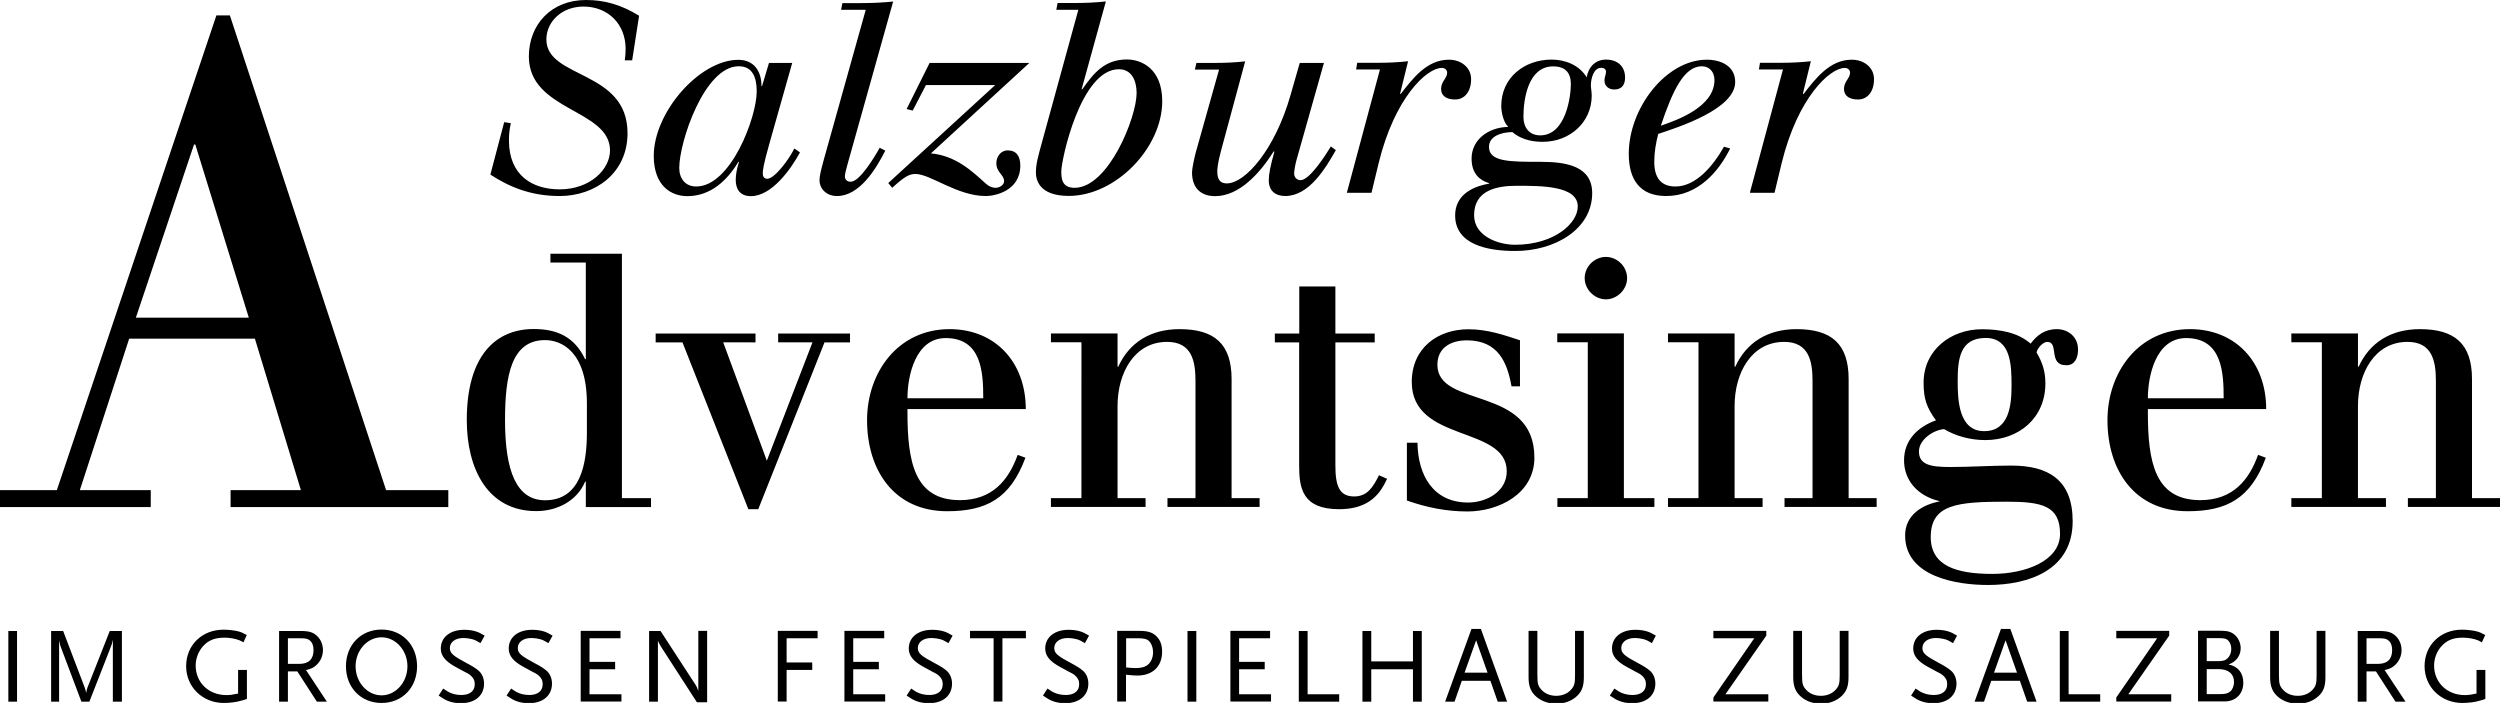 <svg xmlns="http://www.w3.org/2000/svg" xmlns:xlink="http://www.w3.org/1999/xlink" id="Ebene_1" x="0px" y="0px" viewBox="0 0 2097.9 589.9" style="enable-background:new 0 0 2097.9 589.9;" xml:space="preserve"><path d="M47.7,411.3H0v14.2h126.5v-14.2H67l41.4-127.1h105.5l38.6,127.1h-59v14.2h182.7v-14.2H324L192.9,12.9h-11.3L47.7,411.3 L47.7,411.3z M208.8,266.6h-94.8l48.8-145.3h1.1L208.8,266.6L208.8,266.6z M491.6,425.5h54.7V418h-24.4V212.9h-60v7.4h29.7v81.1H491 c-8.9-18.7-23.5-25.3-43.1-25.3c-31.5,0-56.2,21.7-56.2,76.4c0,40.4,17.2,76.4,58.3,76.4c18.4,0,34.5-9.2,41-24.7h0.6V425.5 L491.6,425.5z M492.5,363c0,25.9-5.1,56.8-35.1,56.8c-24.1,0-33.6-24.7-33.6-67.2c0-38.1,5.6-67.2,33.6-67.2 c13.4,0,35.1,9.2,35.1,53.2V363L492.5,363z M550.1,287.3h22.6l55.3,140h8.3l55.6-140h21.4v-7.4H653v7.4h28.8l-38.3,99.3l-36.6-99.3 H634v-7.4h-83.8V287.3L550.1,287.3z M860.8,343.4c0-39.8-25.9-67.2-63.9-67.2c-43.4,0-69.3,36.3-69.3,76.4 c0,41.9,22.6,76.4,67.2,76.4c32.7,0,52.9-10.4,65.7-44.9l-6.5-2.4c-7.7,21.4-21.4,38-48.5,38c-38.3,0-44-32.4-44-74v-2.4H860.8 L860.8,343.4z M761.5,334.2c0-18.4,6.5-50.5,32.1-50.5c30.3,0,31.5,29.1,31.5,50.5H761.5L761.5,334.2z M881.9,418v7.4h79.4V418 h-23.5v-77.3c0-27.6,14-53.8,41.6-53.8c20.8,0,23.8,16.3,23.8,32.7V418h-23.5v7.4h77.3V418h-23.5v-99.9c0-29.7-14.6-41.9-43.7-41.9 c-24.4,0-42.2,11.3-51.4,31.5h-0.6v-27.9h-55.9v7.4h25.6V418H881.9L881.9,418z M1069.7,287.3h20.5v103.4c0,19,2.7,36.6,33.6,36.6 c21.4,0,31.5-9.5,37.5-20.2l2.7-5.3l-6.8-3c-4.8,9.5-9.5,17.8-20.8,17.8c-12.2,0-15.8-8.3-15.8-25.9V287.3h33v-7.4h-33v-39.5h-30.3 v39.5h-20.5V287.3L1069.7,287.3z M1275.4,285.5c-13.7-4.5-27.4-9.2-43.1-9.2c-25.6,0-47.6,15.5-47.6,44.3 c0,51.1,79.7,36.3,79.7,74.9c0,17.2-17.2,26.2-32.4,26.2c-29.1,0-42.2-22.6-42.5-50.2h-8.9v48.5c16.6,5.9,33.3,9.2,50.8,9.2 c26.4,0,56.2-14.9,56.2-45.2c0-60.9-81.4-41-81.4-77.9c0-14.3,11.3-20.5,24.7-20.5c26.2,0,33.9,18.4,37.5,38.6h7.1V285.5 L1275.4,285.5z M1332.5,418h-25.6v7.4h81.4V418h-25.6V279.8h-55.9v7.4h25.6V418L1332.5,418z M1329.8,233.4c0,9.5,8.3,17.8,17.8,17.8 c9.5,0,17.8-8.3,17.8-17.8c0-9.8-8.3-17.8-17.8-17.8C1338.1,215.6,1329.8,223.6,1329.8,233.4L1329.8,233.4z M1399.7,418v7.4h79.4 V418h-23.5v-77.3c0-27.6,14-53.8,41.6-53.8c20.8,0,23.8,16.3,23.8,32.7V418h-23.5v7.4h77.3V418h-23.5v-99.9 c0-29.7-14.6-41.9-43.7-41.9c-24.4,0-42.2,11.3-51.4,31.5h-0.6v-27.9h-55.9v7.4h25.6V418H1399.7L1399.7,418z M1642.8,319.9 c0-18.4,1.8-36.3,23.5-36.3c21.4,0,21.7,23.2,21.7,40.1c0,15.8-1.8,38.1-22.9,38.1C1643.7,361.9,1642.8,335.7,1642.8,319.9 L1642.8,319.9z M1663,276.3c-25.3,0-48.8,16.9-48.8,44.9c0,13.1,2.4,20.8,10.4,31.5c-14.6,5.3-26.8,16-26.8,33.6 c0,16.9,11.6,30,29.7,34.2v0.6v-0.3c-14.3,2.7-28.8,11.3-28.8,28.5c0,35.1,44,41.6,69.6,41.6c34.2,0,71-12.5,71-53.5 c0-34.8-20.5-46.7-51.4-46.7c-17.5,0-34.5,1.2-51.7,1.2c-16.6,0-25.9-2.1-25.9-13.1c0-10.1,12.5-18.1,21.1-18.7 c10.1,6,22.3,9.2,34.5,9.2c28.2,0,50.5-18.4,50.5-47.6c0-9.8-2.4-17.5-7.4-25.9c0.6-3.6,5.4-8.9,8.9-8.9c10.4,0,0.3,19.6,16.1,19.6 c6.8,0,9.8-5.7,9.8-13.1c0-11.3-8.9-17.2-17.8-17.2c-10.4,0-16.9,5.4-22,12.2C1693.7,279.2,1678.8,276.3,1663,276.3L1663,276.3z  M1684.1,421c29.7,0,44.6,3.6,44.6,27c0,22.9-29.4,33.6-56.8,33.6c-30.3,0-51.7-6.8-51.7-30.9C1620.2,423.1,1642.5,421,1684.1,421 L1684.1,421z M1901.7,343.4c0-39.8-25.9-67.2-63.9-67.2c-43.4,0-69.3,36.3-69.3,76.4c0,41.9,22.6,76.4,67.2,76.4 c32.7,0,52.9-10.4,65.7-44.9l-6.5-2.4c-7.7,21.4-21.4,38-48.5,38c-38.4,0-44-32.4-44-74v-2.4H1901.7L1901.7,343.4z M1802.4,334.2 c0-18.4,6.5-50.5,32.1-50.5c30.3,0,31.5,29.1,31.5,50.5H1802.4L1802.4,334.2z M1922.8,418v7.4h79.4V418h-23.5v-77.3 c0-27.6,14-53.8,41.6-53.8c20.8,0,23.8,16.3,23.8,32.7V418h-23.5v7.4h77.3V418h-23.5v-99.9c0-29.7-14.6-41.9-43.7-41.9 c-24.4,0-42.2,11.3-51.4,31.5h-0.6v-27.9h-55.9v7.4h25.6V418H1922.8L1922.8,418z"></path><path d="M411.5,146.5c15.6,10.2,33.8,18,58.1,18c29.6,0,57-18.9,57-52.8c0-53.2-68.1-45.4-68.1-78.6c0-14.9,12.9-27.6,31.2-27.6 C510.6,5.6,525,20.5,525,41c0,3.1-0.2,5.8-0.7,9.6h6.2l5.8-37.4C521,3.8,507.2,0,491.7,0c-29.2,0-47.9,20.7-47.9,47.4 c0,45.9,68.1,44.1,68.1,78.8c0,16-16.7,32.7-42.3,32.7c-22.5,0-42.5-11.4-42.5-41c0-4.9,0.4-9.6,1.6-14.5l-5.6-0.9L411.5,146.5 L411.5,146.5z M645.3,52.8l-5.8,19.4H639c0-12.7-6.5-22-19.4-22c-32.7,0-71,44.1-71,80.6c0,25.4,14.9,33.8,28.1,33.8 c20,0,33.8-13.6,43-28.9l0.4,0.4c-1.8,5.3-2.7,10.7-2.7,14.9c0,7.1,3.1,13.6,12.7,13.6c17.6,0,33.6-22.7,41.2-36.7l-4.7-3.3 c-4.7,9.6-16.7,25.4-22.7,25.4c-3.1,0-3.8-2.4-3.8-4.5c0-2.2,0.2-6.2,5.6-25.2l19.1-67.5H645.3L645.3,52.8z M570,140.9 c0-21.8,21.1-85.3,49.9-85.3c11.8,0,15.1,9.6,15.1,21.2c0,21.4-21.6,79.7-50.8,79.7C574.9,156.5,570,149.6,570,140.9L570,140.9z  M705.8,8.2h20.7L691.3,134c-2.2,8.2-3.6,13.4-3.6,17.1c0,7.3,5.8,13.4,14.7,13.4c18.5,0,32.3-21.8,40.5-38.1l-4.7-2.4 c-4.2,7.6-16.7,28.5-24.3,28.5c-3.1,0-4.9-1.8-4.9-4.5c0-1.6,0.7-4.7,2-9.4L749.5,1.3c-9.1,0.9-18,1.3-27.2,1.3h-15.4L705.8,8.2 L705.8,8.2z M760.8,91.5l5.1,1.3l11.1-21.4h58.1l-89.7,82.2l3.3,4c10.9-10,14.7-11.6,19.6-11.6c12.5,0,34.9,18.5,59,18.5 c7.1,0,28.9-4,28.9-25.6c0-7.6-3.1-12.7-10.5-12.7c-6.2,0-9.6,5.6-9.6,10.7c0,7.8,6.5,9.8,6.5,15.1c0,3.3-3.8,5.6-7.3,5.6 c-2,0-5.1-0.9-7.8-3.3c-12-10.9-25.4-23.6-46.3-25.6l82.6-75.9h-83.7L760.8,91.5L760.8,91.5z M886.4,8.2h18.5l-30.3,110.4 c-3.6,13.1-5.3,19.1-5.3,26c0,5.1,1.6,19.8,27.6,19.8c39.4,0,78.4-40.3,78.4-79.5c0-27.4-17.6-35-29.6-35 c-18.5,0-27.8,11.1-37.6,25.2l-0.4-0.4l20.3-73.5c-8.2,0.9-16.7,1.3-24.9,1.3h-15.6L886.4,8.2L886.4,8.2z M953.8,78.1 c0,20.3-23.6,79.5-52.1,79.5c-10.7,0-11.1-8-11.1-13.8c0-9.6,16.2-85.7,48.3-85.7C949.8,58.1,953.8,67.9,953.8,78.1L953.8,78.1z  M1111,52.8h-20.3l-7.8,27.2c-12.9,45.2-37.8,73.9-53.4,73.9c-4.5,0-8-2-8-10c0-2.2,0.4-7.1,2.9-16.5l20.5-75.9 c-8.2,0.9-16.7,1.3-24.9,1.3h-16l-1.3,5.6h20.3l-19.6,69.7c-1.3,4.9-3.1,13.6-3.1,16.5c0,13.8,8,20,19.4,20 c20,0,37.2-18.7,49.2-37.6l0.5,0.4c-3.3,11.6-4.7,18.9-4.7,24c0,8.7,5.6,13.1,13.8,13.1c20,0,33.8-23.2,42.5-38.5l-4.2-3.1 c-3.6,6-17.6,28.3-25.4,28.3c-3.1,0-5.4-2.4-5.4-5.6c0-2.7,1.1-8.2,2-11.4L1111,52.8L1111,52.8z M1158,58.3l-27.8,103.5h20.7l6-24.9 c13.4-54.8,40.3-79.9,53-79.9c2.5,0,4.5,1.6,4.5,4c0,4.7-5.1,7.3-5.1,13.6c0,5.6,4.2,8.9,11.8,8.9c7.8,0,13.4-6.5,13.4-17.1 c0-9.6-8.2-16.3-18.7-16.3c-18.5,0-30.5,16-40.5,28.9l-0.4-0.4l6.7-27.2c-8.2,0.9-16.7,1.3-24.9,1.3h-17.8l-0.9,5.6H1158L1158,58.3z  M1336.1,162.1c0-22.7-21.6-26.3-43.2-26.3c-26.1,0-43.4,0-43.4-12.5c0-8.9,9.8-12.2,19.6-12.5c8.9,7.6,19.8,8.2,25.6,8.2 c22.7,0,41-16.5,41-38.7c0-3.3-0.7-6.5-0.7-8.7c0-5.1,2-14.7,8.7-14.7c2.7,0,4,1.6,4,3.3c0,2.7-1.3,4.2-1.3,7.3 c0,4.7,3.6,7.6,8.2,7.6c7.1,0,9.1-4.9,9.1-10c0-9.8-6.7-15.1-16-15.1c-9.1,0-14.9,6.5-16.2,14.9c-6.2-10.2-17.8-14.9-29.4-14.9 c-22.7,0-42.3,14.9-42.3,39c0,4.9,1.8,13.6,5.6,17.1v0.4c-16.7,0.4-30.5,10.9-30.5,26.5c0,12.9,6.9,18.3,14.7,20.7v0.4 c-15.6,2.7-28.5,10.5-28.5,26.7c0,24.3,26.9,29.8,50.1,29.8C1304.3,210.8,1336.1,192.6,1336.1,162.1L1336.1,162.1z M1237,180.6 c0-20.9,18.9-24.7,35.6-24.7c21.4,0,51.4,0,51.4,17.4c0,14-19.6,32.1-52.8,32.1C1256.6,205.3,1237,197.9,1237,180.6L1237,180.6z  M1278.4,98c0-14.5,3.8-42.3,24.9-42.3c10,0,14.9,5.1,14.9,14.9s-4,43-25.8,43C1282.9,113.5,1278.4,106.6,1278.4,98L1278.4,98z  M1446.7,123.1c-8.9,15.8-23.4,33.4-40.7,33.4c-12,0-17.8-7.1-17.8-20.7c0-8,1.3-15.6,3.3-23.4c17.4-5.8,64.6-20.9,64.6-43.6 c0-13.4-12-18.7-23.8-18.7c-34.1,0-65.5,40.5-65.5,79c0,21.4,9.1,35.4,31.4,35.4c26.9,0,44.3-20.9,53.7-39.9L1446.7,123.1 L1446.7,123.1z M1438.7,67.2c0,22.3-30.7,33.4-45,38.3c10-29.8,19.6-49.9,34.5-49.9C1434.9,55.7,1438.7,60.8,1438.7,67.2 L1438.7,67.2z M1496.2,58.3l-27.8,103.5h20.7l6-24.9c13.4-54.8,40.3-79.9,53-79.9c2.4,0,4.4,1.6,4.4,4c0,4.7-5.1,7.3-5.1,13.6 c0,5.6,4.2,8.9,11.8,8.9c7.8,0,13.4-6.5,13.4-17.1c0-9.6-8.2-16.3-18.7-16.3c-18.5,0-30.5,16-40.5,28.9l-0.5-0.4l6.7-27.2 c-8.2,0.9-16.7,1.3-24.9,1.3h-17.8l-0.9,5.6H1496.2L1496.2,58.3z"></path><path d="M14.3,588.8v-59.3H7v59.3H14.3L14.3,588.8z M102.3,588.8v-59.3H92.1l-18.7,47.5c-0.5,1.6-0.7,2.2-1.1,4.5 c-0.3-1.7-0.4-2.1-1.2-4.5l-18.1-47.5H42.9v59.3h6.7v-51.4c0.7,3.7,1,4.7,2.3,7.9l16.4,43.5h6.7l17.5-44.7c1.3-3.2,1.6-4.2,2.2-7.3 v52H102.3L102.3,588.8z M207.2,586.5v-24.3h-7.4V582c-4.8,1-6.8,1.3-9.8,1.3c-14.8,0-25.8-10.5-25.8-24.8c0-5.8,2.2-11.5,5.8-15.8 c4.6-5.3,10-7.6,18.3-7.6c4.8,0,9.4,0.9,12.9,2.3c0.7,0.4,1.7,0.8,3.1,1.6l2.8-6.1c-3.2-1.8-4.6-2.4-7.2-3.1 c-3.1-0.8-8.1-1.4-12.3-1.4c-18.1,0-31.4,13-31.4,30.6c0,17.5,13.8,30.9,31.6,30.9c4.9,0,10.9-0.7,14.9-2 C203.8,587.7,205.3,587.2,207.2,586.5L207.2,586.5z M274.3,588.8l-17.5-26.5c4.4-1,6.6-2.1,9-4.5c3.3-3.1,5.2-7.6,5.2-12.3 c0-4.5-1.8-8.8-4.7-11.6c-3.4-3.3-6.8-4.4-14-4.4h-18.1v59.3h7.4v-25.4h7.9l16.4,25.4H274.3L274.3,588.8z M263.1,545.5 c0,7.6-4,11.6-11.9,11.6h-9.6v-21.5h9.6c5.3,0,6.8,0.3,8.6,1.7C262,539,263.1,541.7,263.1,545.5L263.1,545.5z M350,559.1 c0-17.8-12.5-30.8-29.8-30.8c-17.3,0-29.9,12.9-29.9,30.8c0,17.9,12.6,30.8,29.9,30.8C337.5,589.9,350,577,350,559.1L350,559.1z  M341.9,559.1c0,13.4-9.8,24.4-21.7,24.4c-12,0-21.8-11-21.8-24.4c0-13.3,9.8-24.3,21.8-24.3C332.1,534.8,341.9,545.8,341.9,559.1 L341.9,559.1z M406.7,533.4c-3.3-2-4.8-2.7-7.2-3.5c-3.1-1-6.6-1.4-10-1.4c-11.8,0-19.6,6.3-19.6,15.7c0,6.1,3.8,10.8,12.7,15.6 c5.6,3.1,8.9,4.8,9.9,5.3c2.3,1.3,4,3,5,4.9c0.6,1.1,0.9,2.5,0.9,4.2c0,5.7-4.2,9-11.2,9c-3.1,0-5.9-0.5-8.5-1.5 c-2.1-0.8-3.5-1.6-6.8-3.9l-3.8,5.9c3.9,2.6,5.4,3.5,7.6,4.4c3.1,1.3,6.9,2,11,2c12,0,19.5-6.4,19.5-16.5c0-4.3-1.7-8.4-4.6-10.8 c-2.2-1.9-5.3-3.9-9.4-6c-12-6.4-14.7-8.6-14.7-13c0-5,4.6-8.4,11.3-8.4c2.3,0,5.9,0.5,8.2,1.2c1.9,0.6,3.1,1.3,6.2,3.1L406.7,533.4 L406.7,533.4z M463.7,533.4c-3.3-2-4.8-2.7-7.2-3.5c-3.1-1-6.6-1.4-10-1.4c-11.8,0-19.6,6.3-19.6,15.7c0,6.1,3.8,10.8,12.7,15.6 c5.6,3.1,8.9,4.8,9.9,5.3c2.3,1.3,4,3,5,4.9c0.6,1.1,0.9,2.5,0.9,4.2c0,5.7-4.2,9-11.2,9c-3.1,0-5.9-0.5-8.5-1.5 c-2.1-0.8-3.5-1.6-6.8-3.9l-3.8,5.9c3.9,2.6,5.4,3.5,7.6,4.4c3.1,1.3,6.9,2,11,2c12,0,19.5-6.4,19.5-16.5c0-4.3-1.7-8.4-4.6-10.8 c-2.2-1.9-5.3-3.9-9.4-6c-12-6.4-14.7-8.6-14.7-13c0-5,4.6-8.4,11.3-8.4c2.3,0,5.9,0.5,8.2,1.2c1.9,0.6,3.1,1.3,6.2,3.1L463.7,533.4 L463.7,533.4z M521.5,588.8v-6.2h-26.8v-21h21.5v-6.2h-21.5v-19.8h26v-6.2h-33.4v59.3H521.5L521.5,588.8z M593.4,589.3v-59.9H586 v50.3c-0.2-0.4-0.3-0.7-0.4-0.9c-0.6-1.7-0.7-1.8-1.1-2.7c-0.3-0.5-0.5-1.1-0.8-1.4l-29.4-45.2h-9.6v59.3h7.4v-51.4 c0.4,1.2,0.5,1.6,0.9,2.2c0.1,0.4,0.4,0.7,0.7,1.3c0.4,0.9,0.9,1.6,1.2,2.1l29.9,46.3H593.4L593.4,589.3z M686.1,535.6v-6.2h-33.4 v59.3h7.4v-26.5h21.5v-6.3h-21.5v-20.3H686.1L686.1,535.6z M742.8,588.8v-6.2H716v-21h21.5v-6.2H716v-19.8h26v-6.2h-33.4v59.3H742.8 L742.8,588.8z M799.4,533.4c-3.3-2-4.8-2.7-7.2-3.5c-3.1-1-6.6-1.4-10-1.4c-11.8,0-19.6,6.3-19.6,15.7c0,6.1,3.8,10.8,12.7,15.6 c5.6,3.1,8.9,4.8,9.9,5.3c2.3,1.3,4,3,5,4.9c0.6,1.1,0.9,2.5,0.9,4.2c0,5.7-4.2,9-11.2,9c-3.1,0-5.9-0.5-8.5-1.5 c-2.1-0.8-3.5-1.6-6.8-3.9l-3.8,5.9c3.9,2.6,5.4,3.5,7.6,4.4c3.2,1.3,6.9,2,11,2c12,0,19.5-6.4,19.5-16.5c0-4.3-1.7-8.4-4.6-10.8 c-2.2-1.9-5.3-3.9-9.4-6c-12-6.4-14.7-8.6-14.7-13c0-5,4.6-8.4,11.3-8.4c2.3,0,5.9,0.5,8.2,1.2c1.9,0.6,3.1,1.3,6.2,3.1L799.4,533.4 L799.4,533.4z M860.9,535.6v-6.2H814v6.2h19.8v53.1h7.4v-53.1H860.9L860.9,535.6z M913.9,533.4c-3.3-2-4.8-2.7-7.2-3.5 c-3.1-1-6.6-1.4-10-1.4c-11.8,0-19.6,6.3-19.6,15.7c0,6.1,3.8,10.8,12.7,15.6c5.6,3.1,8.9,4.8,9.9,5.3c2.3,1.3,4,3,5,4.9 c0.6,1.1,0.9,2.5,0.9,4.2c0,5.7-4.2,9-11.2,9c-3.1,0-5.9-0.5-8.6-1.5c-2.1-0.8-3.5-1.6-6.8-3.9l-3.8,5.9c3.9,2.6,5.4,3.5,7.6,4.4 c3.1,1.3,6.9,2,11,2c11.9,0,19.5-6.4,19.5-16.5c0-4.3-1.7-8.4-4.6-10.8c-2.2-1.9-5.3-3.9-9.3-6c-12.1-6.4-14.7-8.6-14.7-13 c0-5,4.6-8.4,11.3-8.4c2.3,0,5.9,0.5,8.2,1.2c1.9,0.6,3.1,1.3,6.2,3.1L913.9,533.4L913.9,533.4z M975.2,546.9 c0-5.6-1.5-9.7-4.6-12.8c-3.3-3.4-7.3-4.7-14.5-4.7h-18.6v59.3h7.4v-22.5c5.2,0.5,6.8,0.7,9.2,0.7 C967.1,567,975.2,559.4,975.2,546.9L975.2,546.9z M967.6,547.4c0,5.6-2.7,10.3-7,12c-2,0.8-4.4,1.2-7.7,1.2c-2.1,0-3.8-0.1-7.9-0.5 v-24.5h10.2c4.8,0,7.4,0.7,9.2,2.5C966.4,540.3,967.6,543.5,967.6,547.4L967.6,547.4z M1003.9,588.8v-59.3h-7.4v59.3H1003.9 L1003.9,588.8z M1066.6,588.8v-6.2h-26.8v-21h21.5v-6.2h-21.5v-19.8h26v-6.2h-33.3v59.3H1066.6L1066.6,588.8z M1123.8,588.8v-6.2 h-26.5v-53.1h-7.4v59.3H1123.8L1123.8,588.8z M1193.1,588.8v-59.3h-7.4v25.5h-35v-25.5h-7.4v59.3h7.4v-27.2h35v27.2H1193.1 L1193.1,588.8z M1264.7,588.8l-22-61h-7.9l-22.1,61h7.9l6.1-17.5h24l6.1,17.5H1264.7L1264.7,588.8z M1248.3,564.5H1229l9.7-27.2 L1248.3,564.5L1248.3,564.5z M1329.1,568.4v-39h-7.4v36.8c0,7.4-0.5,9.4-3.4,12.6c-3,3.3-7.3,5.1-12.4,5.1c-5.1,0-9.4-1.8-12.4-5.1 c-2.9-3.2-3.4-5.2-3.4-12.6v-36.8h-7.4v39c0,7.7,2,12.5,6.9,16.6c4.4,3.6,10,5.5,16.4,5.5s11.9-1.9,16.3-5.5 C1327.2,580.9,1329.1,576.3,1329.1,568.4L1329.1,568.4z M1389.5,533.4c-3.3-2-4.8-2.7-7.2-3.5c-3.1-1-6.6-1.4-10-1.4 c-11.8,0-19.6,6.3-19.6,15.7c0,6.1,3.8,10.8,12.7,15.6c5.6,3.1,8.9,4.8,9.9,5.3c2.3,1.3,4,3,5,4.9c0.6,1.1,0.9,2.5,0.9,4.2 c0,5.7-4.2,9-11.2,9c-3,0-5.9-0.5-8.5-1.5c-2.1-0.8-3.5-1.6-6.8-3.9l-3.8,5.9c3.9,2.6,5.4,3.5,7.7,4.4c3.1,1.3,6.9,2,11,2 c12,0,19.5-6.4,19.5-16.5c0-4.3-1.7-8.4-4.6-10.8c-2.2-1.9-5.3-3.9-9.3-6c-12.1-6.4-14.7-8.6-14.7-13c0-5,4.6-8.4,11.3-8.4 c2.3,0,5.9,0.5,8.2,1.2c1.9,0.6,3.2,1.3,6.2,3.1L1389.5,533.4L1389.5,533.4z M1483.9,588.8v-6.2h-36l34.3-49.2v-4h-44.4v6.2h34.3 l-34.3,49.7v3.4H1483.9L1483.9,588.8z M1551.2,568.4v-39h-7.4v36.8c0,7.4-0.5,9.4-3.4,12.6c-3,3.3-7.3,5.1-12.4,5.1 c-5.1,0-9.4-1.8-12.4-5.1c-2.9-3.2-3.4-5.2-3.4-12.6v-36.8h-7.4v39c0,7.7,2,12.5,6.9,16.6c4.4,3.6,10,5.5,16.4,5.5 c6.4,0,11.9-1.9,16.3-5.5C1549.3,580.9,1551.2,576.3,1551.2,568.4L1551.2,568.4z M1642.3,533.4c-3.3-2-4.8-2.7-7.2-3.5 c-3.1-1-6.6-1.4-10-1.4c-11.8,0-19.6,6.3-19.6,15.7c0,6.1,3.8,10.8,12.7,15.6c5.6,3.1,8.9,4.8,9.9,5.3c2.3,1.3,4,3,5,4.9 c0.6,1.1,0.9,2.5,0.9,4.2c0,5.7-4.2,9-11.2,9c-3.1,0-5.9-0.5-8.5-1.5c-2.1-0.8-3.5-1.6-6.8-3.9l-3.8,5.9c3.9,2.6,5.4,3.5,7.6,4.4 c3.1,1.3,6.9,2,11,2c12,0,19.5-6.4,19.5-16.5c0-4.3-1.7-8.4-4.6-10.8c-2.2-1.9-5.3-3.9-9.3-6c-12-6.4-14.7-8.6-14.7-13 c0-5,4.6-8.4,11.3-8.4c2.3,0,5.9,0.5,8.2,1.2c1.9,0.6,3.1,1.3,6.2,3.1L1642.3,533.4L1642.3,533.4z M1709,588.8l-22-61h-7.9l-22.1,61 h7.9l6.1-17.5h24l6.1,17.5H1709L1709,588.8z M1692.6,564.5h-19.3l9.7-27.2L1692.6,564.5L1692.6,564.5z M1762.4,588.8v-6.2h-26.5 v-53.1h-7.4v59.3H1762.4L1762.4,588.8z M1822,588.8v-6.2h-36l34.3-49.2v-4h-44.4v6.2h34.3l-34.3,49.7v3.4H1822L1822,588.8z  M1882.5,572.9c0-8.2-4.5-13.8-12.4-15.3c6.3-2.2,10.2-7.3,10.2-13.7c0-4.1-1.8-8.2-4.7-10.9c-3-2.7-6.1-3.7-11.9-3.7h-19.2v59.3 h21.9C1876,588.8,1882.5,582.4,1882.5,572.9L1882.5,572.9z M1872.4,544.6c0,3.1-1.1,5.8-2.9,7.6c-2,2-3.9,2.6-8.1,2.6h-9.6v-19.3 h10.2c4.6,0,6.5,0.5,8,2.2C1871.5,539.3,1872.4,541.7,1872.4,544.6L1872.4,544.6z M1874.7,572.4c0,3.1-1.3,6.3-3.2,7.9 c-2.1,1.7-4.1,2.2-9.5,2.2h-10.2v-21h10.2C1870.1,561.6,1874.7,565.5,1874.7,572.4L1874.7,572.4z M1951.4,568.4v-39h-7.4v36.8 c0,7.4-0.5,9.4-3.4,12.6c-3,3.3-7.3,5.1-12.4,5.1c-5.1,0-9.4-1.8-12.4-5.1c-2.9-3.2-3.4-5.2-3.4-12.6v-36.8h-7.4v39 c0,7.7,2,12.5,6.9,16.6c4.4,3.6,10,5.5,16.4,5.5c6.4,0,11.9-1.9,16.3-5.5C1949.6,580.9,1951.4,576.3,1951.4,568.4L1951.4,568.4z  M2018.6,588.8l-17.5-26.5c4.4-1,6.6-2.1,9-4.5c3.3-3.1,5.2-7.6,5.2-12.3c0-4.5-1.8-8.8-4.7-11.6c-3.4-3.3-6.8-4.4-14-4.4h-18.1 v59.3h7.4v-25.4h7.9l16.4,25.4H2018.6L2018.6,588.8z M2007.4,545.5c0,7.6-4,11.6-11.9,11.6h-9.6v-21.5h9.6c5.3,0,6.8,0.3,8.6,1.7 C2006.3,539,2007.4,541.7,2007.4,545.5L2007.4,545.5z M2085.6,586.5v-24.3h-7.4V582c-4.8,1-6.8,1.3-9.8,1.3 c-14.8,0-25.8-10.5-25.8-24.8c0-5.8,2.1-11.5,5.8-15.8c4.6-5.3,10-7.6,18.3-7.6c4.8,0,9.4,0.9,12.9,2.3c0.7,0.4,1.7,0.8,3.1,1.6 l2.8-6.1c-3.2-1.8-4.6-2.4-7.2-3.1c-3.1-0.8-8.1-1.4-12.3-1.4c-18.1,0-31.4,13-31.4,30.6c0,17.5,13.8,30.9,31.7,30.9 c4.9,0,10.9-0.7,14.9-2C2082.3,587.7,2083.7,587.2,2085.6,586.5L2085.6,586.5z"></path></svg>